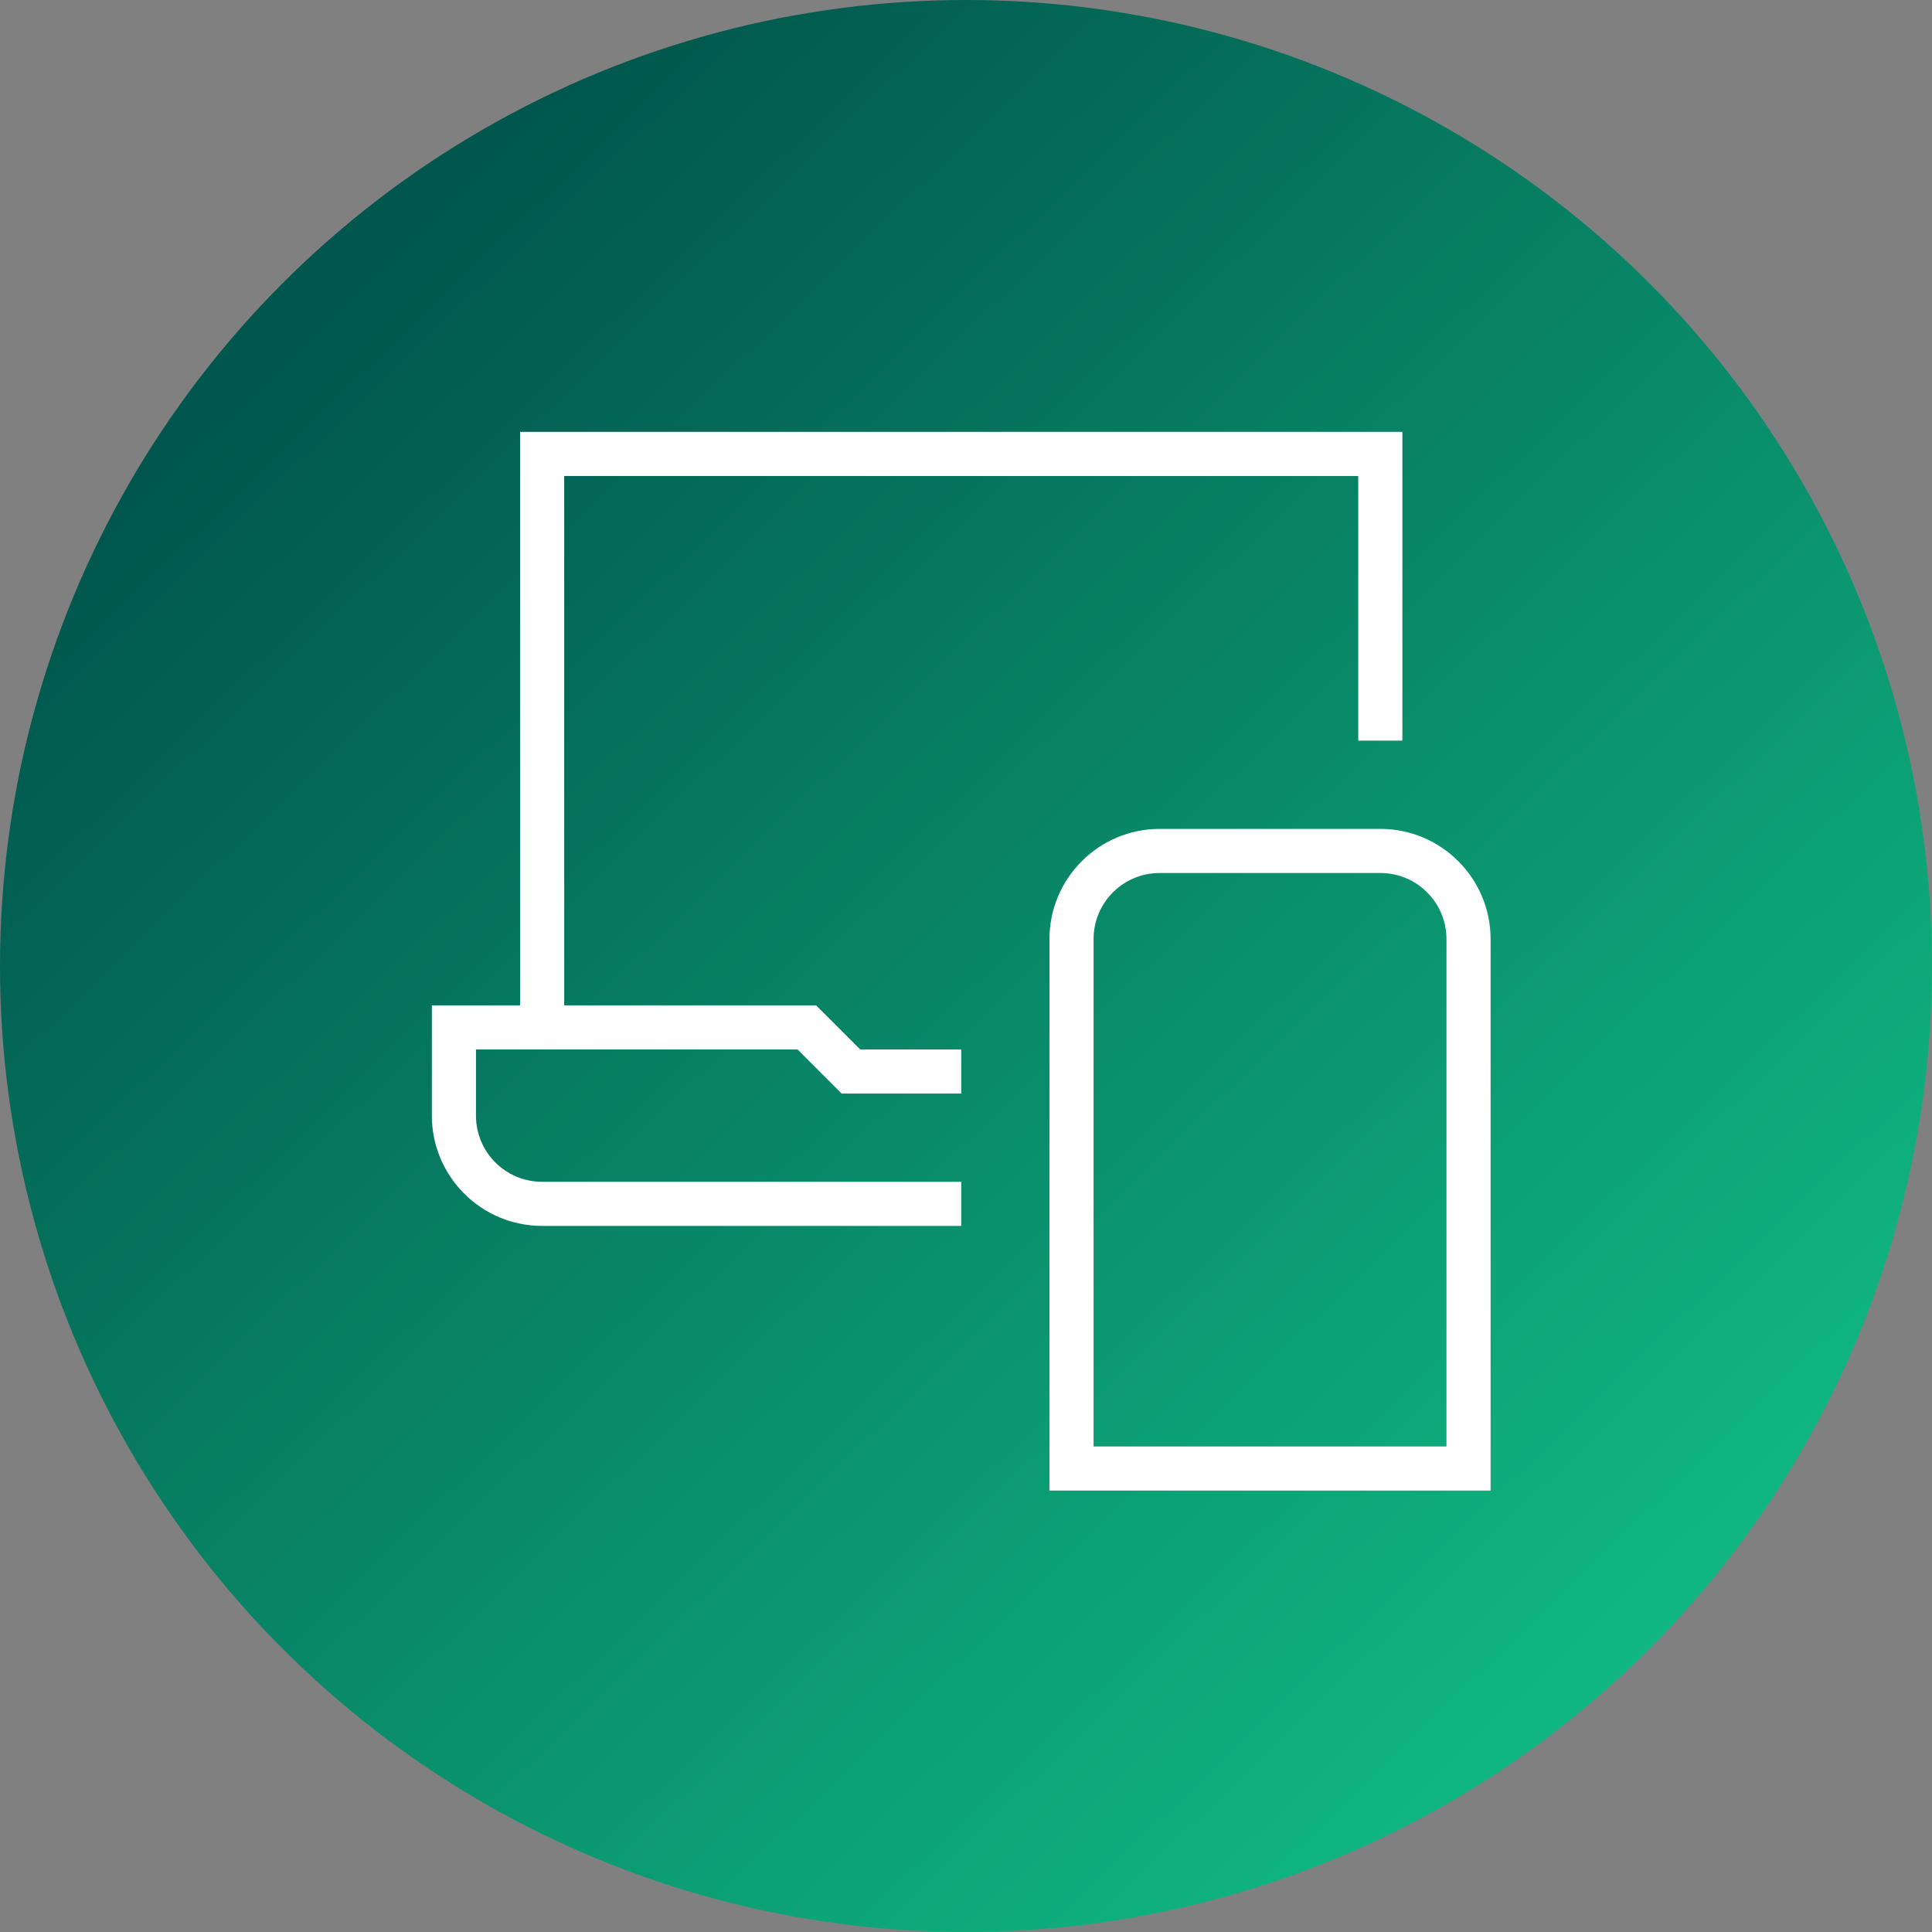 <svg width="200" height="200" viewBox="0 0 200 200" fill="none" xmlns="http://www.w3.org/2000/svg">
<rect x="0" y="0" width="200" height="200" fill="#808080" stroke="none"/>
<circle cx="100" cy="100" r="100" fill="url(#paint0_linear_401_35)"/>
<g clip-path="url(#clip0_401_35)">
<path d="M89.048 108.639H99.506V113.206H87.13L82.564 108.639H49.273V115.489C49.273 119.28 52.332 122.339 56.123 122.339H99.506V126.906H56.123C49.821 126.906 44.706 121.791 44.706 115.489V104.073H53.839V44.706H145.173V76.673H140.606V49.273H58.406V104.073H84.482L89.048 108.639ZM154.306 97.223V154.306H108.639V97.223C108.639 90.921 113.754 85.806 120.056 85.806H142.889C149.191 85.806 154.306 90.921 154.306 97.223ZM149.739 97.223C149.739 93.432 146.68 90.373 142.889 90.373H120.056C116.266 90.373 113.206 93.432 113.206 97.223V149.739H149.739V97.223Z" fill="white"/>
</g>
<defs>
<linearGradient id="paint0_linear_401_35" x1="36" y1="27.5" x2="173" y2="169.5" gradientUnits="userSpaceOnUse">
<stop stop-color="#01564D"/>
<stop offset="1" stop-color="#10B882"/>
</linearGradient>
<clipPath id="clip0_401_35">
<rect width="109.6" height="109.6" fill="white" transform="translate(44.706 44.706)"/>
</clipPath>
</defs>
</svg>
